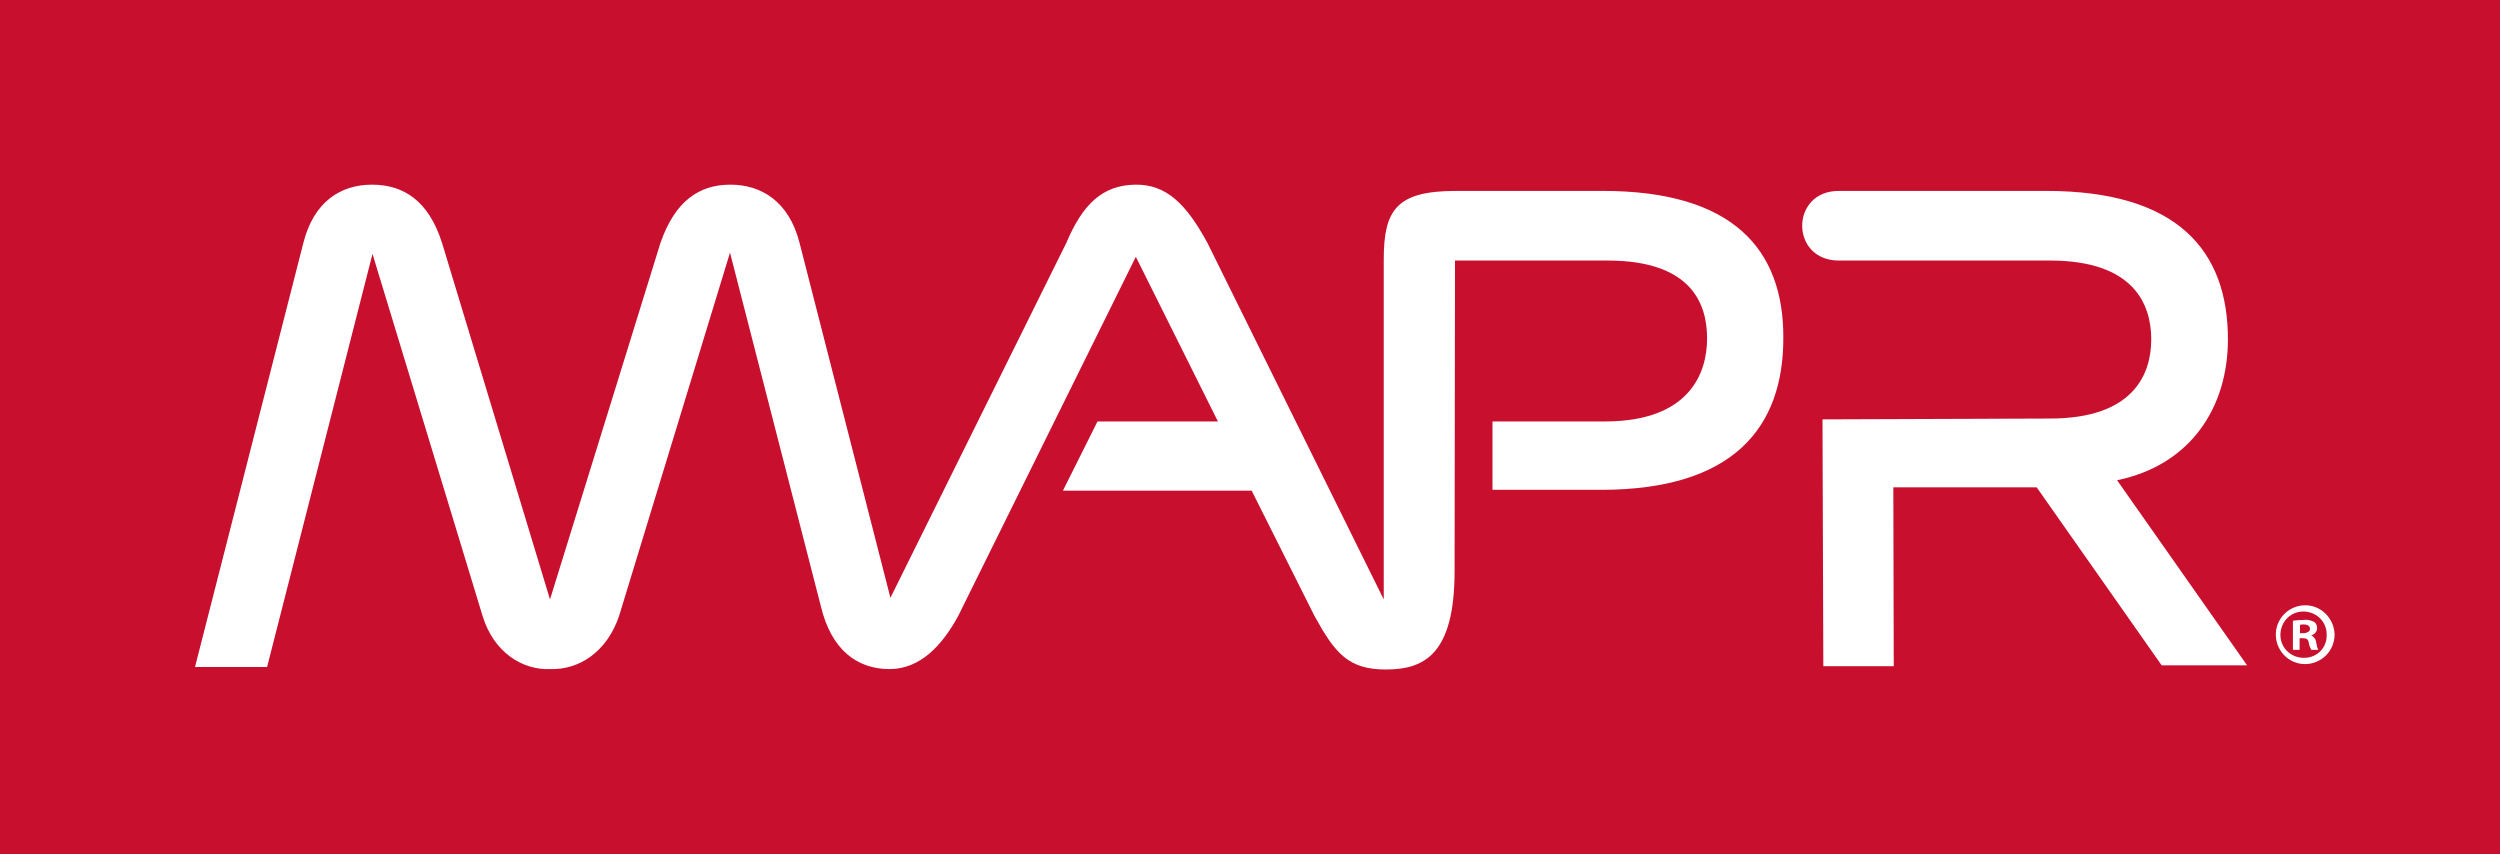 <svg width="120" height="41" viewBox="0 0 120 41" fill="none" xmlns="http://www.w3.org/2000/svg">
<path d="M120 0H0V41H120V0Z" fill="#C8102E"/>
<path d="M110.94 30.494C111.1 30.454 111.22 30.314 111.22 30.154C111.22 30.035 111.18 29.915 111.08 29.855C110.94 29.774 110.76 29.735 110.6 29.755C110.42 29.755 110.24 29.774 110.06 29.794V31.195H110.38V30.634H110.54C110.72 30.634 110.8 30.695 110.82 30.855C110.84 30.974 110.88 31.075 110.94 31.195H111.28C111.22 31.075 111.2 30.974 111.18 30.855C111.16 30.674 111.06 30.555 110.94 30.494ZM110.54 30.395H110.4V29.994C110.46 29.974 110.52 29.974 110.58 29.974C110.78 29.974 110.88 30.055 110.88 30.195C110.88 30.314 110.72 30.395 110.54 30.395Z" fill="white"/>
<path d="M110.62 29.054C109.84 29.074 109.22 29.715 109.24 30.495C109.26 31.275 109.9 31.896 110.68 31.876C111.44 31.855 112.06 31.235 112.06 30.455C112.04 29.674 111.4 29.034 110.62 29.054ZM110.62 31.575C110 31.595 109.48 31.135 109.46 30.515C109.44 29.895 109.9 29.374 110.52 29.354C111.14 29.334 111.66 29.794 111.68 30.415C111.68 30.435 111.68 30.455 111.68 30.475C111.7 31.075 111.24 31.555 110.64 31.575C110.64 31.555 110.62 31.575 110.62 31.575Z" fill="white"/>
<path d="M76.94 9.164H69.9C67.06 9.164 66.42 10.045 66.42 12.446V28.774L57.96 11.666C56.94 9.785 55.98 8.844 54.5 8.864C52.9 8.884 51.96 9.825 51.18 11.666L42.74 28.694L38.38 11.666C37.88 9.685 36.56 8.864 35.06 8.864C33.56 8.864 32.4 9.645 31.7 11.666L26.4 28.774L21.22 11.666C20.58 9.645 19.38 8.864 17.86 8.864C16.34 8.864 15.06 9.685 14.56 11.666L9.36 32.016H12.82L17.88 12.186L23.16 29.554C23.7 31.335 25.1 32.176 26.42 32.116C27.76 32.156 29.12 31.335 29.72 29.554L35.04 12.126L39.4 29.094C39.9 31.195 41.14 32.116 42.7 32.116C44.16 32.116 45.22 30.995 46 29.554L54.52 12.326L58.46 20.23H52.68L51.02 23.552H60.08L63.1 29.574C64.08 31.355 64.72 32.136 66.52 32.136C68.36 32.136 69.82 31.415 69.82 27.413L69.84 12.506H77.16C81.2 12.506 81.94 14.587 81.94 16.248C81.94 17.909 81.1 20.21 77.08 20.23H71.64V23.512H76.84C83.22 23.512 85.6 20.51 85.6 16.228C85.62 11.966 83.18 9.164 76.94 9.164Z" fill="white"/>
<path d="M106.94 16.288C106.94 12.026 104.52 9.164 98.22 9.164H88.26C85.92 9.164 85.92 12.506 88.26 12.506H98.4C102.44 12.506 103.26 14.627 103.26 16.288C103.26 17.949 102.42 20.09 98.4 20.09L87.48 20.13L87.52 31.976H90.9L90.88 23.391H97.76L103.76 31.936H107.86L101.62 23.051C105.12 22.331 106.94 19.59 106.94 16.288Z" fill="white"/>
</svg>
